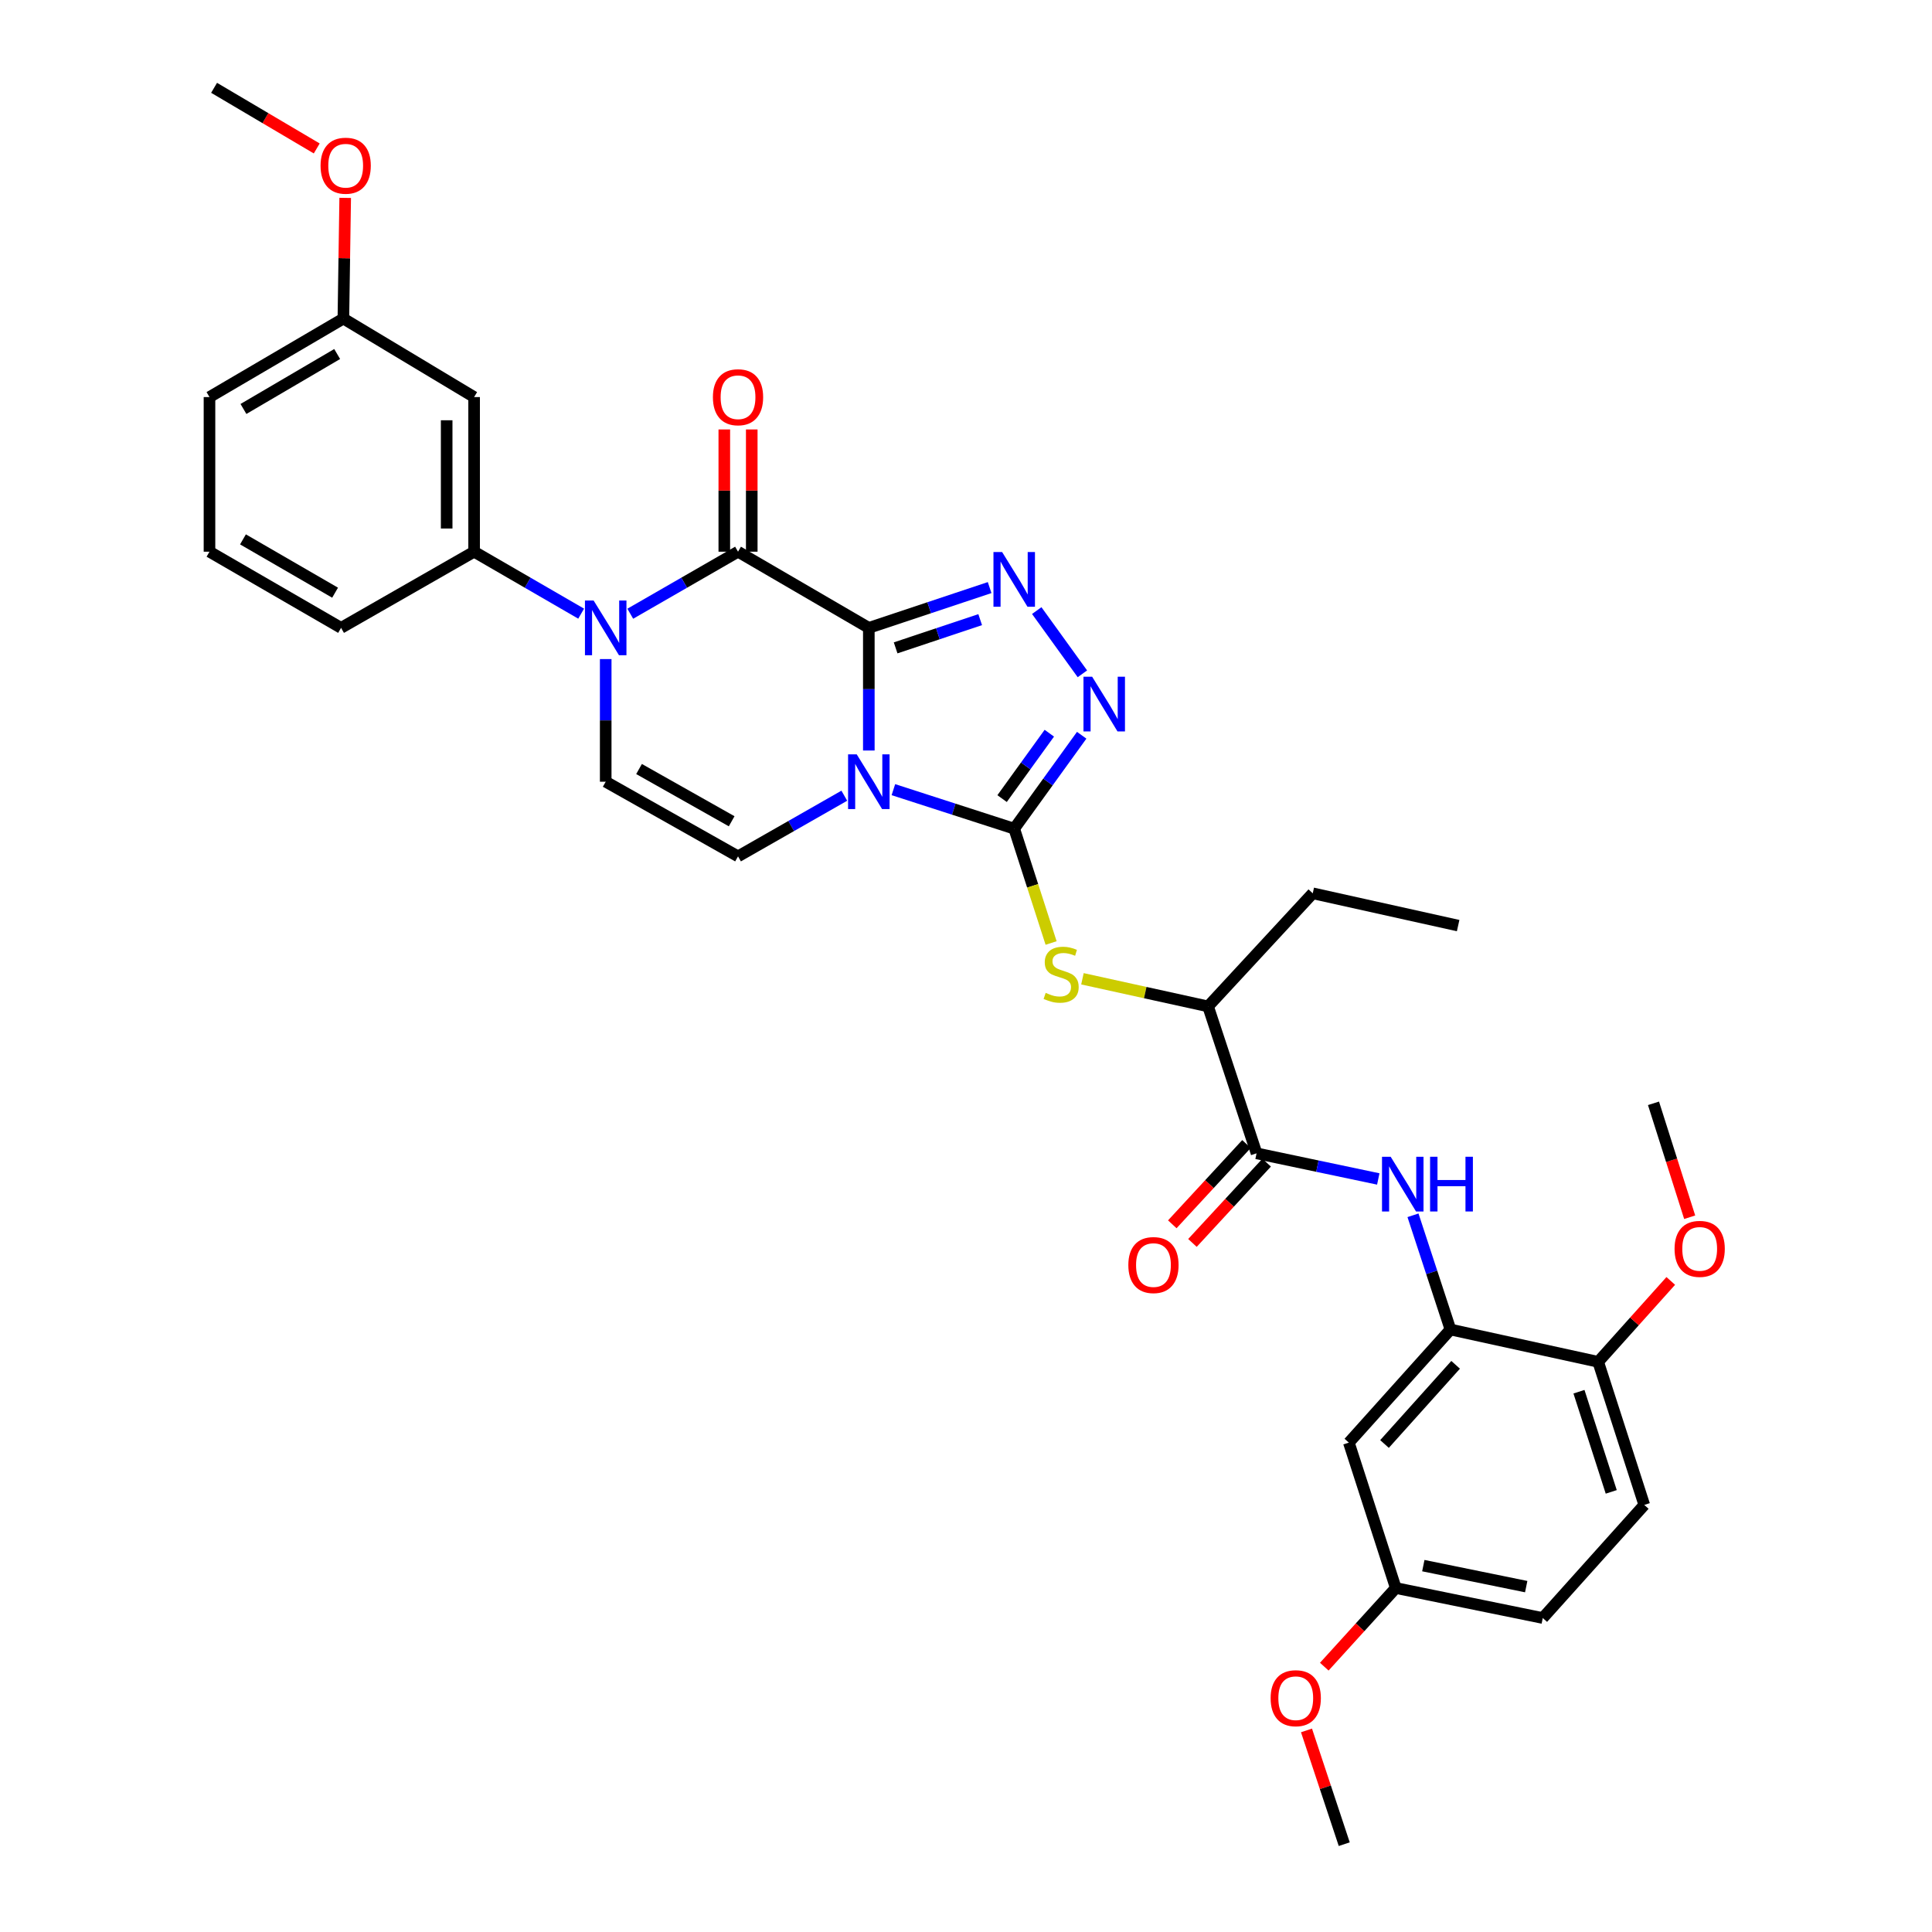 <?xml version='1.0' encoding='iso-8859-1'?>
<svg version='1.1' baseProfile='full'
              xmlns='http://www.w3.org/2000/svg'
                      xmlns:rdkit='http://www.rdkit.org/xml'
                      xmlns:xlink='http://www.w3.org/1999/xlink'
                  xml:space='preserve'
width='1000px' height='1000px' viewBox='0 0 1000 1000'>
<!-- END OF HEADER -->
<rect style='opacity:1.0;fill:#FFFFFF;stroke:none' width='1000' height='1000' x='0' y='0'> </rect>
<path class='bond-0' d='M 449.702,324.984 L 449.702,356.725' style='fill:none;fill-rule:evenodd;stroke:#000000;stroke-width:6px;stroke-linecap:butt;stroke-linejoin:miter;stroke-opacity:1' />
<path class='bond-0' d='M 449.702,356.725 L 449.702,388.466' style='fill:none;fill-rule:evenodd;stroke:#0000FF;stroke-width:6px;stroke-linecap:butt;stroke-linejoin:miter;stroke-opacity:1' />
<path class='bond-2' d='M 449.702,324.984 L 382.001,285.559' style='fill:none;fill-rule:evenodd;stroke:#000000;stroke-width:6px;stroke-linecap:butt;stroke-linejoin:miter;stroke-opacity:1' />
<path class='bond-3' d='M 449.702,324.984 L 480.966,314.558' style='fill:none;fill-rule:evenodd;stroke:#000000;stroke-width:6px;stroke-linecap:butt;stroke-linejoin:miter;stroke-opacity:1' />
<path class='bond-3' d='M 480.966,314.558 L 512.231,304.132' style='fill:none;fill-rule:evenodd;stroke:#0000FF;stroke-width:6px;stroke-linecap:butt;stroke-linejoin:miter;stroke-opacity:1' />
<path class='bond-3' d='M 463.575,335.331 L 485.46,328.033' style='fill:none;fill-rule:evenodd;stroke:#000000;stroke-width:6px;stroke-linecap:butt;stroke-linejoin:miter;stroke-opacity:1' />
<path class='bond-3' d='M 485.46,328.033 L 507.345,320.735' style='fill:none;fill-rule:evenodd;stroke:#0000FF;stroke-width:6px;stroke-linecap:butt;stroke-linejoin:miter;stroke-opacity:1' />
<path class='bond-1' d='M 462.419,408.724 L 493.686,418.823' style='fill:none;fill-rule:evenodd;stroke:#0000FF;stroke-width:6px;stroke-linecap:butt;stroke-linejoin:miter;stroke-opacity:1' />
<path class='bond-1' d='M 493.686,418.823 L 524.954,428.922' style='fill:none;fill-rule:evenodd;stroke:#000000;stroke-width:6px;stroke-linecap:butt;stroke-linejoin:miter;stroke-opacity:1' />
<path class='bond-6' d='M 437.013,411.858 L 409.507,427.555' style='fill:none;fill-rule:evenodd;stroke:#0000FF;stroke-width:6px;stroke-linecap:butt;stroke-linejoin:miter;stroke-opacity:1' />
<path class='bond-6' d='M 409.507,427.555 L 382.001,443.253' style='fill:none;fill-rule:evenodd;stroke:#000000;stroke-width:6px;stroke-linecap:butt;stroke-linejoin:miter;stroke-opacity:1' />
<path class='bond-8' d='M 524.954,428.922 L 534.502,458.508' style='fill:none;fill-rule:evenodd;stroke:#000000;stroke-width:6px;stroke-linecap:butt;stroke-linejoin:miter;stroke-opacity:1' />
<path class='bond-8' d='M 534.502,458.508 L 544.049,488.093' style='fill:none;fill-rule:evenodd;stroke:#CCCC00;stroke-width:6px;stroke-linecap:butt;stroke-linejoin:miter;stroke-opacity:1' />
<path class='bond-34' d='M 524.954,428.922 L 542.417,404.744' style='fill:none;fill-rule:evenodd;stroke:#000000;stroke-width:6px;stroke-linecap:butt;stroke-linejoin:miter;stroke-opacity:1' />
<path class='bond-34' d='M 542.417,404.744 L 559.881,380.567' style='fill:none;fill-rule:evenodd;stroke:#0000FF;stroke-width:6px;stroke-linecap:butt;stroke-linejoin:miter;stroke-opacity:1' />
<path class='bond-34' d='M 518.678,413.352 L 530.902,396.427' style='fill:none;fill-rule:evenodd;stroke:#000000;stroke-width:6px;stroke-linecap:butt;stroke-linejoin:miter;stroke-opacity:1' />
<path class='bond-34' d='M 530.902,396.427 L 543.127,379.503' style='fill:none;fill-rule:evenodd;stroke:#0000FF;stroke-width:6px;stroke-linecap:butt;stroke-linejoin:miter;stroke-opacity:1' />
<path class='bond-4' d='M 382.001,285.559 L 354.114,301.612' style='fill:none;fill-rule:evenodd;stroke:#000000;stroke-width:6px;stroke-linecap:butt;stroke-linejoin:miter;stroke-opacity:1' />
<path class='bond-4' d='M 354.114,301.612 L 326.227,317.665' style='fill:none;fill-rule:evenodd;stroke:#0000FF;stroke-width:6px;stroke-linecap:butt;stroke-linejoin:miter;stroke-opacity:1' />
<path class='bond-16' d='M 389.104,285.559 L 389.104,253.922' style='fill:none;fill-rule:evenodd;stroke:#000000;stroke-width:6px;stroke-linecap:butt;stroke-linejoin:miter;stroke-opacity:1' />
<path class='bond-16' d='M 389.104,253.922 L 389.104,222.285' style='fill:none;fill-rule:evenodd;stroke:#FF0000;stroke-width:6px;stroke-linecap:butt;stroke-linejoin:miter;stroke-opacity:1' />
<path class='bond-16' d='M 374.899,285.559 L 374.899,253.922' style='fill:none;fill-rule:evenodd;stroke:#000000;stroke-width:6px;stroke-linecap:butt;stroke-linejoin:miter;stroke-opacity:1' />
<path class='bond-16' d='M 374.899,253.922 L 374.899,222.285' style='fill:none;fill-rule:evenodd;stroke:#FF0000;stroke-width:6px;stroke-linecap:butt;stroke-linejoin:miter;stroke-opacity:1' />
<path class='bond-5' d='M 536.615,316.039 L 560.244,348.766' style='fill:none;fill-rule:evenodd;stroke:#0000FF;stroke-width:6px;stroke-linecap:butt;stroke-linejoin:miter;stroke-opacity:1' />
<path class='bond-7' d='M 313.512,341.135 L 313.512,372.876' style='fill:none;fill-rule:evenodd;stroke:#0000FF;stroke-width:6px;stroke-linecap:butt;stroke-linejoin:miter;stroke-opacity:1' />
<path class='bond-7' d='M 313.512,372.876 L 313.512,404.616' style='fill:none;fill-rule:evenodd;stroke:#000000;stroke-width:6px;stroke-linecap:butt;stroke-linejoin:miter;stroke-opacity:1' />
<path class='bond-11' d='M 300.804,317.629 L 273.103,301.594' style='fill:none;fill-rule:evenodd;stroke:#0000FF;stroke-width:6px;stroke-linecap:butt;stroke-linejoin:miter;stroke-opacity:1' />
<path class='bond-11' d='M 273.103,301.594 L 245.401,285.559' style='fill:none;fill-rule:evenodd;stroke:#000000;stroke-width:6px;stroke-linecap:butt;stroke-linejoin:miter;stroke-opacity:1' />
<path class='bond-35' d='M 382.001,443.253 L 313.512,404.616' style='fill:none;fill-rule:evenodd;stroke:#000000;stroke-width:6px;stroke-linecap:butt;stroke-linejoin:miter;stroke-opacity:1' />
<path class='bond-35' d='M 378.707,425.086 L 330.764,398.04' style='fill:none;fill-rule:evenodd;stroke:#000000;stroke-width:6px;stroke-linecap:butt;stroke-linejoin:miter;stroke-opacity:1' />
<path class='bond-13' d='M 560.271,506.615 L 592.782,513.764' style='fill:none;fill-rule:evenodd;stroke:#CCCC00;stroke-width:6px;stroke-linecap:butt;stroke-linejoin:miter;stroke-opacity:1' />
<path class='bond-13' d='M 592.782,513.764 L 625.294,520.912' style='fill:none;fill-rule:evenodd;stroke:#000000;stroke-width:6px;stroke-linecap:butt;stroke-linejoin:miter;stroke-opacity:1' />
<path class='bond-9' d='M 650.396,596.962 L 625.294,520.912' style='fill:none;fill-rule:evenodd;stroke:#000000;stroke-width:6px;stroke-linecap:butt;stroke-linejoin:miter;stroke-opacity:1' />
<path class='bond-10' d='M 650.396,596.962 L 681.895,603.594' style='fill:none;fill-rule:evenodd;stroke:#000000;stroke-width:6px;stroke-linecap:butt;stroke-linejoin:miter;stroke-opacity:1' />
<path class='bond-10' d='M 681.895,603.594 L 713.394,610.226' style='fill:none;fill-rule:evenodd;stroke:#0000FF;stroke-width:6px;stroke-linecap:butt;stroke-linejoin:miter;stroke-opacity:1' />
<path class='bond-18' d='M 645.18,592.141 L 625.978,612.919' style='fill:none;fill-rule:evenodd;stroke:#000000;stroke-width:6px;stroke-linecap:butt;stroke-linejoin:miter;stroke-opacity:1' />
<path class='bond-18' d='M 625.978,612.919 L 606.776,633.697' style='fill:none;fill-rule:evenodd;stroke:#FF0000;stroke-width:6px;stroke-linecap:butt;stroke-linejoin:miter;stroke-opacity:1' />
<path class='bond-18' d='M 655.612,601.782 L 636.41,622.56' style='fill:none;fill-rule:evenodd;stroke:#000000;stroke-width:6px;stroke-linecap:butt;stroke-linejoin:miter;stroke-opacity:1' />
<path class='bond-18' d='M 636.41,622.56 L 617.208,643.338' style='fill:none;fill-rule:evenodd;stroke:#FF0000;stroke-width:6px;stroke-linecap:butt;stroke-linejoin:miter;stroke-opacity:1' />
<path class='bond-12' d='M 731.361,629.035 L 741.056,658.595' style='fill:none;fill-rule:evenodd;stroke:#0000FF;stroke-width:6px;stroke-linecap:butt;stroke-linejoin:miter;stroke-opacity:1' />
<path class='bond-12' d='M 741.056,658.595 L 750.751,688.155' style='fill:none;fill-rule:evenodd;stroke:#000000;stroke-width:6px;stroke-linecap:butt;stroke-linejoin:miter;stroke-opacity:1' />
<path class='bond-15' d='M 245.401,285.559 L 245.401,205.524' style='fill:none;fill-rule:evenodd;stroke:#000000;stroke-width:6px;stroke-linecap:butt;stroke-linejoin:miter;stroke-opacity:1' />
<path class='bond-15' d='M 231.196,273.554 L 231.196,217.529' style='fill:none;fill-rule:evenodd;stroke:#000000;stroke-width:6px;stroke-linecap:butt;stroke-linejoin:miter;stroke-opacity:1' />
<path class='bond-24' d='M 245.401,285.559 L 176.54,324.984' style='fill:none;fill-rule:evenodd;stroke:#000000;stroke-width:6px;stroke-linecap:butt;stroke-linejoin:miter;stroke-opacity:1' />
<path class='bond-14' d='M 750.751,688.155 L 698.163,746.701' style='fill:none;fill-rule:evenodd;stroke:#000000;stroke-width:6px;stroke-linecap:butt;stroke-linejoin:miter;stroke-opacity:1' />
<path class='bond-14' d='M 753.43,706.429 L 716.619,747.411' style='fill:none;fill-rule:evenodd;stroke:#000000;stroke-width:6px;stroke-linecap:butt;stroke-linejoin:miter;stroke-opacity:1' />
<path class='bond-17' d='M 750.751,688.155 L 827.211,704.885' style='fill:none;fill-rule:evenodd;stroke:#000000;stroke-width:6px;stroke-linecap:butt;stroke-linejoin:miter;stroke-opacity:1' />
<path class='bond-28' d='M 625.294,520.912 L 679.476,462.374' style='fill:none;fill-rule:evenodd;stroke:#000000;stroke-width:6px;stroke-linecap:butt;stroke-linejoin:miter;stroke-opacity:1' />
<path class='bond-20' d='M 698.163,746.701 L 722.453,821.954' style='fill:none;fill-rule:evenodd;stroke:#000000;stroke-width:6px;stroke-linecap:butt;stroke-linejoin:miter;stroke-opacity:1' />
<path class='bond-21' d='M 245.401,205.524 L 177.732,164.891' style='fill:none;fill-rule:evenodd;stroke:#000000;stroke-width:6px;stroke-linecap:butt;stroke-linejoin:miter;stroke-opacity:1' />
<path class='bond-19' d='M 827.211,704.885 L 851.075,778.946' style='fill:none;fill-rule:evenodd;stroke:#000000;stroke-width:6px;stroke-linecap:butt;stroke-linejoin:miter;stroke-opacity:1' />
<path class='bond-19' d='M 817.271,720.35 L 833.975,772.193' style='fill:none;fill-rule:evenodd;stroke:#000000;stroke-width:6px;stroke-linecap:butt;stroke-linejoin:miter;stroke-opacity:1' />
<path class='bond-23' d='M 827.211,704.885 L 845.998,683.947' style='fill:none;fill-rule:evenodd;stroke:#000000;stroke-width:6px;stroke-linecap:butt;stroke-linejoin:miter;stroke-opacity:1' />
<path class='bond-23' d='M 845.998,683.947 L 864.785,663.01' style='fill:none;fill-rule:evenodd;stroke:#FF0000;stroke-width:6px;stroke-linecap:butt;stroke-linejoin:miter;stroke-opacity:1' />
<path class='bond-22' d='M 851.075,778.946 L 798.534,837.484' style='fill:none;fill-rule:evenodd;stroke:#000000;stroke-width:6px;stroke-linecap:butt;stroke-linejoin:miter;stroke-opacity:1' />
<path class='bond-25' d='M 722.453,821.954 L 703.949,842.308' style='fill:none;fill-rule:evenodd;stroke:#000000;stroke-width:6px;stroke-linecap:butt;stroke-linejoin:miter;stroke-opacity:1' />
<path class='bond-25' d='M 703.949,842.308 L 685.445,862.662' style='fill:none;fill-rule:evenodd;stroke:#FF0000;stroke-width:6px;stroke-linecap:butt;stroke-linejoin:miter;stroke-opacity:1' />
<path class='bond-37' d='M 722.453,821.954 L 798.534,837.484' style='fill:none;fill-rule:evenodd;stroke:#000000;stroke-width:6px;stroke-linecap:butt;stroke-linejoin:miter;stroke-opacity:1' />
<path class='bond-37' d='M 736.706,810.366 L 789.963,821.237' style='fill:none;fill-rule:evenodd;stroke:#000000;stroke-width:6px;stroke-linecap:butt;stroke-linejoin:miter;stroke-opacity:1' />
<path class='bond-26' d='M 177.732,164.891 L 178.202,133.658' style='fill:none;fill-rule:evenodd;stroke:#000000;stroke-width:6px;stroke-linecap:butt;stroke-linejoin:miter;stroke-opacity:1' />
<path class='bond-26' d='M 178.202,133.658 L 178.672,102.425' style='fill:none;fill-rule:evenodd;stroke:#FF0000;stroke-width:6px;stroke-linecap:butt;stroke-linejoin:miter;stroke-opacity:1' />
<path class='bond-36' d='M 177.732,164.891 L 108.43,205.524' style='fill:none;fill-rule:evenodd;stroke:#000000;stroke-width:6px;stroke-linecap:butt;stroke-linejoin:miter;stroke-opacity:1' />
<path class='bond-36' d='M 174.521,183.24 L 126.009,211.683' style='fill:none;fill-rule:evenodd;stroke:#000000;stroke-width:6px;stroke-linecap:butt;stroke-linejoin:miter;stroke-opacity:1' />
<path class='bond-30' d='M 874.577,630.037 L 865.213,600.557' style='fill:none;fill-rule:evenodd;stroke:#FF0000;stroke-width:6px;stroke-linecap:butt;stroke-linejoin:miter;stroke-opacity:1' />
<path class='bond-30' d='M 865.213,600.557 L 855.849,571.078' style='fill:none;fill-rule:evenodd;stroke:#000000;stroke-width:6px;stroke-linecap:butt;stroke-linejoin:miter;stroke-opacity:1' />
<path class='bond-27' d='M 176.54,324.984 L 108.43,285.559' style='fill:none;fill-rule:evenodd;stroke:#000000;stroke-width:6px;stroke-linecap:butt;stroke-linejoin:miter;stroke-opacity:1' />
<path class='bond-27' d='M 173.44,306.777 L 125.762,279.179' style='fill:none;fill-rule:evenodd;stroke:#000000;stroke-width:6px;stroke-linecap:butt;stroke-linejoin:miter;stroke-opacity:1' />
<path class='bond-31' d='M 676.237,895.659 L 686.008,925.102' style='fill:none;fill-rule:evenodd;stroke:#FF0000;stroke-width:6px;stroke-linecap:butt;stroke-linejoin:miter;stroke-opacity:1' />
<path class='bond-31' d='M 686.008,925.102 L 695.78,954.545' style='fill:none;fill-rule:evenodd;stroke:#000000;stroke-width:6px;stroke-linecap:butt;stroke-linejoin:miter;stroke-opacity:1' />
<path class='bond-32' d='M 163.946,76.838 L 137.379,61.146' style='fill:none;fill-rule:evenodd;stroke:#FF0000;stroke-width:6px;stroke-linecap:butt;stroke-linejoin:miter;stroke-opacity:1' />
<path class='bond-32' d='M 137.379,61.146 L 110.813,45.455' style='fill:none;fill-rule:evenodd;stroke:#000000;stroke-width:6px;stroke-linecap:butt;stroke-linejoin:miter;stroke-opacity:1' />
<path class='bond-29' d='M 108.43,285.559 L 108.43,205.524' style='fill:none;fill-rule:evenodd;stroke:#000000;stroke-width:6px;stroke-linecap:butt;stroke-linejoin:miter;stroke-opacity:1' />
<path class='bond-33' d='M 679.476,462.374 L 754.729,479.088' style='fill:none;fill-rule:evenodd;stroke:#000000;stroke-width:6px;stroke-linecap:butt;stroke-linejoin:miter;stroke-opacity:1' />
<path  class='atom-1' d='M 443.442 390.456
L 452.722 405.456
Q 453.642 406.936, 455.122 409.616
Q 456.602 412.296, 456.682 412.456
L 456.682 390.456
L 460.442 390.456
L 460.442 418.776
L 456.562 418.776
L 446.602 402.376
Q 445.442 400.456, 444.202 398.256
Q 443.002 396.056, 442.642 395.376
L 442.642 418.776
L 438.962 418.776
L 438.962 390.456
L 443.442 390.456
' fill='#0000FF'/>
<path  class='atom-4' d='M 518.694 285.73
L 527.974 300.73
Q 528.894 302.21, 530.374 304.89
Q 531.854 307.57, 531.934 307.73
L 531.934 285.73
L 535.694 285.73
L 535.694 314.05
L 531.814 314.05
L 521.854 297.65
Q 520.694 295.73, 519.454 293.53
Q 518.254 291.33, 517.894 290.65
L 517.894 314.05
L 514.214 314.05
L 514.214 285.73
L 518.694 285.73
' fill='#0000FF'/>
<path  class='atom-5' d='M 307.252 310.824
L 316.532 325.824
Q 317.452 327.304, 318.932 329.984
Q 320.412 332.664, 320.492 332.824
L 320.492 310.824
L 324.252 310.824
L 324.252 339.144
L 320.372 339.144
L 310.412 322.744
Q 309.252 320.824, 308.012 318.624
Q 306.812 316.424, 306.452 315.744
L 306.452 339.144
L 302.772 339.144
L 302.772 310.824
L 307.252 310.824
' fill='#0000FF'/>
<path  class='atom-6' d='M 565.285 350.258
L 574.565 365.258
Q 575.485 366.738, 576.965 369.418
Q 578.445 372.098, 578.525 372.258
L 578.525 350.258
L 582.285 350.258
L 582.285 378.578
L 578.405 378.578
L 568.445 362.178
Q 567.285 360.258, 566.045 358.058
Q 564.845 355.858, 564.485 355.178
L 564.485 378.578
L 560.805 378.578
L 560.805 350.258
L 565.285 350.258
' fill='#0000FF'/>
<path  class='atom-9' d='M 541.244 513.91
Q 541.564 514.03, 542.884 514.59
Q 544.204 515.15, 545.644 515.51
Q 547.124 515.83, 548.564 515.83
Q 551.244 515.83, 552.804 514.55
Q 554.364 513.23, 554.364 510.95
Q 554.364 509.39, 553.564 508.43
Q 552.804 507.47, 551.604 506.95
Q 550.404 506.43, 548.404 505.83
Q 545.884 505.07, 544.364 504.35
Q 542.884 503.63, 541.804 502.11
Q 540.764 500.59, 540.764 498.03
Q 540.764 494.47, 543.164 492.27
Q 545.604 490.07, 550.404 490.07
Q 553.684 490.07, 557.404 491.63
L 556.484 494.71
Q 553.084 493.31, 550.524 493.31
Q 547.764 493.31, 546.244 494.47
Q 544.724 495.59, 544.764 497.55
Q 544.764 499.07, 545.524 499.99
Q 546.324 500.91, 547.444 501.43
Q 548.604 501.95, 550.524 502.55
Q 553.084 503.35, 554.604 504.15
Q 556.124 504.95, 557.204 506.59
Q 558.324 508.19, 558.324 510.95
Q 558.324 514.87, 555.684 516.99
Q 553.084 519.07, 548.724 519.07
Q 546.204 519.07, 544.284 518.51
Q 542.404 517.99, 540.164 517.07
L 541.244 513.91
' fill='#CCCC00'/>
<path  class='atom-11' d='M 719.807 598.735
L 729.087 613.735
Q 730.007 615.215, 731.487 617.895
Q 732.967 620.575, 733.047 620.735
L 733.047 598.735
L 736.807 598.735
L 736.807 627.055
L 732.927 627.055
L 722.967 610.655
Q 721.807 608.735, 720.567 606.535
Q 719.367 604.335, 719.007 603.655
L 719.007 627.055
L 715.327 627.055
L 715.327 598.735
L 719.807 598.735
' fill='#0000FF'/>
<path  class='atom-11' d='M 740.207 598.735
L 744.047 598.735
L 744.047 610.775
L 758.527 610.775
L 758.527 598.735
L 762.367 598.735
L 762.367 627.055
L 758.527 627.055
L 758.527 613.975
L 744.047 613.975
L 744.047 627.055
L 740.207 627.055
L 740.207 598.735
' fill='#0000FF'/>
<path  class='atom-17' d='M 369.001 205.604
Q 369.001 198.804, 372.361 195.004
Q 375.721 191.204, 382.001 191.204
Q 388.281 191.204, 391.641 195.004
Q 395.001 198.804, 395.001 205.604
Q 395.001 212.484, 391.601 216.404
Q 388.201 220.284, 382.001 220.284
Q 375.761 220.284, 372.361 216.404
Q 369.001 212.524, 369.001 205.604
M 382.001 217.084
Q 386.321 217.084, 388.641 214.204
Q 391.001 211.284, 391.001 205.604
Q 391.001 200.044, 388.641 197.244
Q 386.321 194.404, 382.001 194.404
Q 377.681 194.404, 375.321 197.204
Q 373.001 200.004, 373.001 205.604
Q 373.001 211.324, 375.321 214.204
Q 377.681 217.084, 382.001 217.084
' fill='#FF0000'/>
<path  class='atom-19' d='M 584.027 654.791
Q 584.027 647.991, 587.387 644.191
Q 590.747 640.391, 597.027 640.391
Q 603.307 640.391, 606.667 644.191
Q 610.027 647.991, 610.027 654.791
Q 610.027 661.671, 606.627 665.591
Q 603.227 669.471, 597.027 669.471
Q 590.787 669.471, 587.387 665.591
Q 584.027 661.711, 584.027 654.791
M 597.027 666.271
Q 601.347 666.271, 603.667 663.391
Q 606.027 660.471, 606.027 654.791
Q 606.027 649.231, 603.667 646.431
Q 601.347 643.591, 597.027 643.591
Q 592.707 643.591, 590.347 646.391
Q 588.027 649.191, 588.027 654.791
Q 588.027 660.511, 590.347 663.391
Q 592.707 666.271, 597.027 666.271
' fill='#FF0000'/>
<path  class='atom-24' d='M 866.752 646.41
Q 866.752 639.61, 870.112 635.81
Q 873.472 632.01, 879.752 632.01
Q 886.032 632.01, 889.392 635.81
Q 892.752 639.61, 892.752 646.41
Q 892.752 653.29, 889.352 657.21
Q 885.952 661.09, 879.752 661.09
Q 873.512 661.09, 870.112 657.21
Q 866.752 653.33, 866.752 646.41
M 879.752 657.89
Q 884.072 657.89, 886.392 655.01
Q 888.752 652.09, 888.752 646.41
Q 888.752 640.85, 886.392 638.05
Q 884.072 635.21, 879.752 635.21
Q 875.432 635.21, 873.072 638.01
Q 870.752 640.81, 870.752 646.41
Q 870.752 652.13, 873.072 655.01
Q 875.432 657.89, 879.752 657.89
' fill='#FF0000'/>
<path  class='atom-26' d='M 657.677 878.986
Q 657.677 872.186, 661.037 868.386
Q 664.397 864.586, 670.677 864.586
Q 676.957 864.586, 680.317 868.386
Q 683.677 872.186, 683.677 878.986
Q 683.677 885.866, 680.277 889.786
Q 676.877 893.666, 670.677 893.666
Q 664.437 893.666, 661.037 889.786
Q 657.677 885.906, 657.677 878.986
M 670.677 890.466
Q 674.997 890.466, 677.317 887.586
Q 679.677 884.666, 679.677 878.986
Q 679.677 873.426, 677.317 870.626
Q 674.997 867.786, 670.677 867.786
Q 666.357 867.786, 663.997 870.586
Q 661.677 873.386, 661.677 878.986
Q 661.677 884.706, 663.997 887.586
Q 666.357 890.466, 670.677 890.466
' fill='#FF0000'/>
<path  class='atom-27' d='M 165.924 85.765
Q 165.924 78.965, 169.284 75.165
Q 172.644 71.365, 178.924 71.365
Q 185.204 71.365, 188.564 75.165
Q 191.924 78.965, 191.924 85.765
Q 191.924 92.645, 188.524 96.565
Q 185.124 100.445, 178.924 100.445
Q 172.684 100.445, 169.284 96.565
Q 165.924 92.685, 165.924 85.765
M 178.924 97.245
Q 183.244 97.245, 185.564 94.365
Q 187.924 91.445, 187.924 85.765
Q 187.924 80.205, 185.564 77.405
Q 183.244 74.565, 178.924 74.565
Q 174.604 74.565, 172.244 77.365
Q 169.924 80.165, 169.924 85.765
Q 169.924 91.485, 172.244 94.365
Q 174.604 97.245, 178.924 97.245
' fill='#FF0000'/>
</svg>
